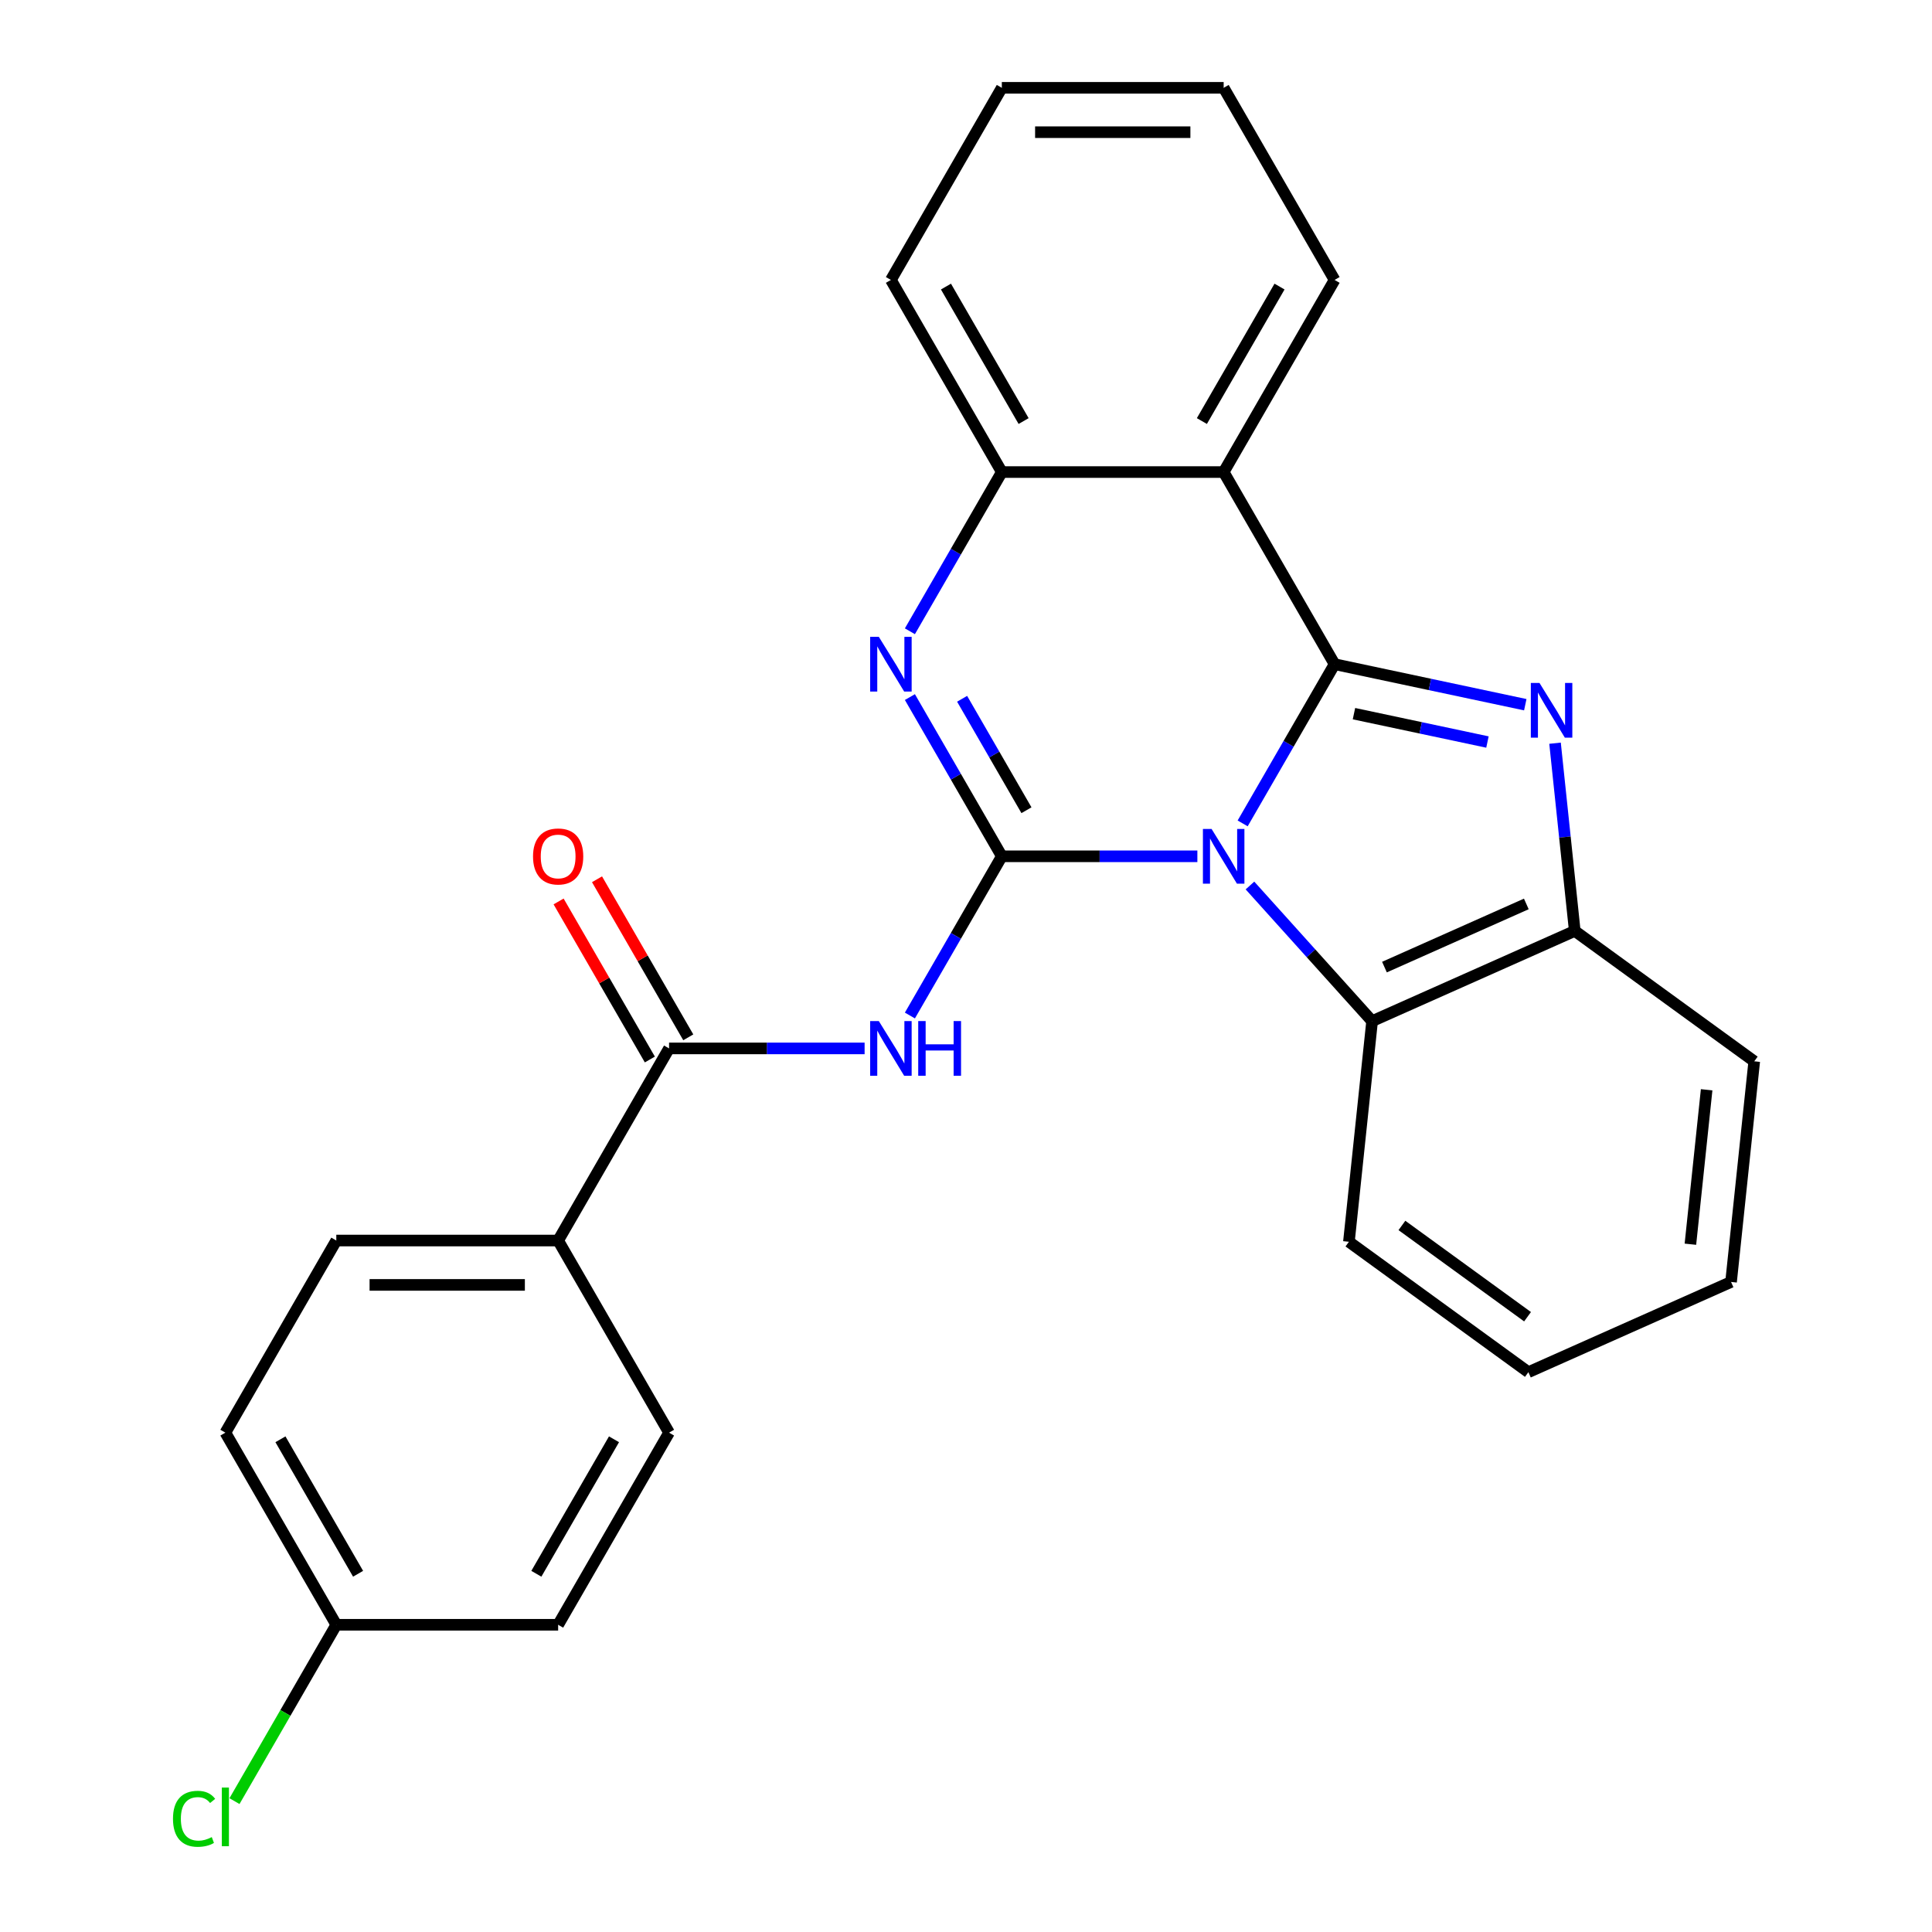 <?xml version='1.0' encoding='iso-8859-1'?>
<svg version='1.1' baseProfile='full'
              xmlns='http://www.w3.org/2000/svg'
                      xmlns:rdkit='http://www.rdkit.org/xml'
                      xmlns:xlink='http://www.w3.org/1999/xlink'
                  xml:space='preserve'
width='1000px' height='1000px' viewBox='0 0 1000 1000'>
<!-- END OF HEADER -->
<rect style='opacity:1.0;fill:#FFFFFF;stroke:none' width='1000' height='1000' x='0' y='0'> </rect>
<path class='bond-0' d='M 643.199,426.187 L 666.989,384.982' style='fill:none;fill-rule:evenodd;stroke:#0000FF;stroke-width:6px;stroke-linecap:butt;stroke-linejoin:miter;stroke-opacity:1' />
<path class='bond-0' d='M 666.989,384.982 L 690.779,343.777' style='fill:none;fill-rule:evenodd;stroke:#000000;stroke-width:6px;stroke-linecap:butt;stroke-linejoin:miter;stroke-opacity:1' />
<path class='bond-1' d='M 619.756,443.218 L 569.149,443.218' style='fill:none;fill-rule:evenodd;stroke:#0000FF;stroke-width:6px;stroke-linecap:butt;stroke-linejoin:miter;stroke-opacity:1' />
<path class='bond-1' d='M 569.149,443.218 L 518.542,443.218' style='fill:none;fill-rule:evenodd;stroke:#000000;stroke-width:6px;stroke-linecap:butt;stroke-linejoin:miter;stroke-opacity:1' />
<path class='bond-6' d='M 646.977,458.334 L 678.588,493.441' style='fill:none;fill-rule:evenodd;stroke:#0000FF;stroke-width:6px;stroke-linecap:butt;stroke-linejoin:miter;stroke-opacity:1' />
<path class='bond-6' d='M 678.588,493.441 L 710.199,528.549' style='fill:none;fill-rule:evenodd;stroke:#000000;stroke-width:6px;stroke-linecap:butt;stroke-linejoin:miter;stroke-opacity:1' />
<path class='bond-2' d='M 690.779,343.777 L 740.131,354.267' style='fill:none;fill-rule:evenodd;stroke:#000000;stroke-width:6px;stroke-linecap:butt;stroke-linejoin:miter;stroke-opacity:1' />
<path class='bond-2' d='M 740.131,354.267 L 789.483,364.757' style='fill:none;fill-rule:evenodd;stroke:#0000FF;stroke-width:6px;stroke-linecap:butt;stroke-linejoin:miter;stroke-opacity:1' />
<path class='bond-2' d='M 700.81,369.387 L 735.357,376.73' style='fill:none;fill-rule:evenodd;stroke:#000000;stroke-width:6px;stroke-linecap:butt;stroke-linejoin:miter;stroke-opacity:1' />
<path class='bond-2' d='M 735.357,376.73 L 769.903,384.073' style='fill:none;fill-rule:evenodd;stroke:#0000FF;stroke-width:6px;stroke-linecap:butt;stroke-linejoin:miter;stroke-opacity:1' />
<path class='bond-5' d='M 690.779,343.777 L 633.367,244.336' style='fill:none;fill-rule:evenodd;stroke:#000000;stroke-width:6px;stroke-linecap:butt;stroke-linejoin:miter;stroke-opacity:1' />
<path class='bond-3' d='M 518.542,443.218 L 494.753,402.013' style='fill:none;fill-rule:evenodd;stroke:#000000;stroke-width:6px;stroke-linecap:butt;stroke-linejoin:miter;stroke-opacity:1' />
<path class='bond-3' d='M 494.753,402.013 L 470.963,360.807' style='fill:none;fill-rule:evenodd;stroke:#0000FF;stroke-width:6px;stroke-linecap:butt;stroke-linejoin:miter;stroke-opacity:1' />
<path class='bond-3' d='M 531.294,419.374 L 514.641,390.53' style='fill:none;fill-rule:evenodd;stroke:#000000;stroke-width:6px;stroke-linecap:butt;stroke-linejoin:miter;stroke-opacity:1' />
<path class='bond-3' d='M 514.641,390.53 L 497.988,361.687' style='fill:none;fill-rule:evenodd;stroke:#0000FF;stroke-width:6px;stroke-linecap:butt;stroke-linejoin:miter;stroke-opacity:1' />
<path class='bond-4' d='M 518.542,443.218 L 494.753,484.423' style='fill:none;fill-rule:evenodd;stroke:#000000;stroke-width:6px;stroke-linecap:butt;stroke-linejoin:miter;stroke-opacity:1' />
<path class='bond-4' d='M 494.753,484.423 L 470.963,525.628' style='fill:none;fill-rule:evenodd;stroke:#0000FF;stroke-width:6px;stroke-linecap:butt;stroke-linejoin:miter;stroke-opacity:1' />
<path class='bond-26' d='M 804.884,384.681 L 809.99,433.263' style='fill:none;fill-rule:evenodd;stroke:#0000FF;stroke-width:6px;stroke-linecap:butt;stroke-linejoin:miter;stroke-opacity:1' />
<path class='bond-26' d='M 809.99,433.263 L 815.096,481.845' style='fill:none;fill-rule:evenodd;stroke:#000000;stroke-width:6px;stroke-linecap:butt;stroke-linejoin:miter;stroke-opacity:1' />
<path class='bond-7' d='M 470.963,326.746 L 494.753,285.541' style='fill:none;fill-rule:evenodd;stroke:#0000FF;stroke-width:6px;stroke-linecap:butt;stroke-linejoin:miter;stroke-opacity:1' />
<path class='bond-7' d='M 494.753,285.541 L 518.542,244.336' style='fill:none;fill-rule:evenodd;stroke:#000000;stroke-width:6px;stroke-linecap:butt;stroke-linejoin:miter;stroke-opacity:1' />
<path class='bond-8' d='M 447.52,542.658 L 396.913,542.658' style='fill:none;fill-rule:evenodd;stroke:#0000FF;stroke-width:6px;stroke-linecap:butt;stroke-linejoin:miter;stroke-opacity:1' />
<path class='bond-8' d='M 396.913,542.658 L 346.306,542.658' style='fill:none;fill-rule:evenodd;stroke:#000000;stroke-width:6px;stroke-linecap:butt;stroke-linejoin:miter;stroke-opacity:1' />
<path class='bond-15' d='M 633.367,244.336 L 690.779,144.895' style='fill:none;fill-rule:evenodd;stroke:#000000;stroke-width:6px;stroke-linecap:butt;stroke-linejoin:miter;stroke-opacity:1' />
<path class='bond-15' d='M 622.09,217.938 L 662.279,148.329' style='fill:none;fill-rule:evenodd;stroke:#000000;stroke-width:6px;stroke-linecap:butt;stroke-linejoin:miter;stroke-opacity:1' />
<path class='bond-27' d='M 633.367,244.336 L 518.542,244.336' style='fill:none;fill-rule:evenodd;stroke:#000000;stroke-width:6px;stroke-linecap:butt;stroke-linejoin:miter;stroke-opacity:1' />
<path class='bond-9' d='M 710.199,528.549 L 815.096,481.845' style='fill:none;fill-rule:evenodd;stroke:#000000;stroke-width:6px;stroke-linecap:butt;stroke-linejoin:miter;stroke-opacity:1' />
<path class='bond-9' d='M 716.593,500.564 L 790.021,467.872' style='fill:none;fill-rule:evenodd;stroke:#000000;stroke-width:6px;stroke-linecap:butt;stroke-linejoin:miter;stroke-opacity:1' />
<path class='bond-19' d='M 710.199,528.549 L 698.197,642.744' style='fill:none;fill-rule:evenodd;stroke:#000000;stroke-width:6px;stroke-linecap:butt;stroke-linejoin:miter;stroke-opacity:1' />
<path class='bond-20' d='M 518.542,244.336 L 461.13,144.895' style='fill:none;fill-rule:evenodd;stroke:#000000;stroke-width:6px;stroke-linecap:butt;stroke-linejoin:miter;stroke-opacity:1' />
<path class='bond-20' d='M 529.819,217.938 L 489.63,148.329' style='fill:none;fill-rule:evenodd;stroke:#000000;stroke-width:6px;stroke-linecap:butt;stroke-linejoin:miter;stroke-opacity:1' />
<path class='bond-10' d='M 346.306,542.658 L 288.894,642.099' style='fill:none;fill-rule:evenodd;stroke:#000000;stroke-width:6px;stroke-linecap:butt;stroke-linejoin:miter;stroke-opacity:1' />
<path class='bond-11' d='M 356.25,536.917 L 332.634,496.012' style='fill:none;fill-rule:evenodd;stroke:#000000;stroke-width:6px;stroke-linecap:butt;stroke-linejoin:miter;stroke-opacity:1' />
<path class='bond-11' d='M 332.634,496.012 L 309.017,455.107' style='fill:none;fill-rule:evenodd;stroke:#FF0000;stroke-width:6px;stroke-linecap:butt;stroke-linejoin:miter;stroke-opacity:1' />
<path class='bond-11' d='M 336.362,548.4 L 312.745,507.495' style='fill:none;fill-rule:evenodd;stroke:#000000;stroke-width:6px;stroke-linecap:butt;stroke-linejoin:miter;stroke-opacity:1' />
<path class='bond-11' d='M 312.745,507.495 L 289.129,466.589' style='fill:none;fill-rule:evenodd;stroke:#FF0000;stroke-width:6px;stroke-linecap:butt;stroke-linejoin:miter;stroke-opacity:1' />
<path class='bond-21' d='M 815.096,481.845 L 907.991,549.338' style='fill:none;fill-rule:evenodd;stroke:#000000;stroke-width:6px;stroke-linecap:butt;stroke-linejoin:miter;stroke-opacity:1' />
<path class='bond-12' d='M 288.894,642.099 L 174.07,642.099' style='fill:none;fill-rule:evenodd;stroke:#000000;stroke-width:6px;stroke-linecap:butt;stroke-linejoin:miter;stroke-opacity:1' />
<path class='bond-12' d='M 271.67,665.064 L 191.293,665.064' style='fill:none;fill-rule:evenodd;stroke:#000000;stroke-width:6px;stroke-linecap:butt;stroke-linejoin:miter;stroke-opacity:1' />
<path class='bond-13' d='M 288.894,642.099 L 346.306,741.54' style='fill:none;fill-rule:evenodd;stroke:#000000;stroke-width:6px;stroke-linecap:butt;stroke-linejoin:miter;stroke-opacity:1' />
<path class='bond-16' d='M 174.07,642.099 L 116.657,741.54' style='fill:none;fill-rule:evenodd;stroke:#000000;stroke-width:6px;stroke-linecap:butt;stroke-linejoin:miter;stroke-opacity:1' />
<path class='bond-17' d='M 346.306,741.54 L 288.894,840.981' style='fill:none;fill-rule:evenodd;stroke:#000000;stroke-width:6px;stroke-linecap:butt;stroke-linejoin:miter;stroke-opacity:1' />
<path class='bond-17' d='M 317.806,744.974 L 277.618,814.582' style='fill:none;fill-rule:evenodd;stroke:#000000;stroke-width:6px;stroke-linecap:butt;stroke-linejoin:miter;stroke-opacity:1' />
<path class='bond-14' d='M 174.07,840.981 L 288.894,840.981' style='fill:none;fill-rule:evenodd;stroke:#000000;stroke-width:6px;stroke-linecap:butt;stroke-linejoin:miter;stroke-opacity:1' />
<path class='bond-18' d='M 174.07,840.981 L 147.719,886.622' style='fill:none;fill-rule:evenodd;stroke:#000000;stroke-width:6px;stroke-linecap:butt;stroke-linejoin:miter;stroke-opacity:1' />
<path class='bond-18' d='M 147.719,886.622 L 121.368,932.263' style='fill:none;fill-rule:evenodd;stroke:#00CC00;stroke-width:6px;stroke-linecap:butt;stroke-linejoin:miter;stroke-opacity:1' />
<path class='bond-30' d='M 174.07,840.981 L 116.657,741.54' style='fill:none;fill-rule:evenodd;stroke:#000000;stroke-width:6px;stroke-linecap:butt;stroke-linejoin:miter;stroke-opacity:1' />
<path class='bond-30' d='M 185.346,814.582 L 145.157,744.974' style='fill:none;fill-rule:evenodd;stroke:#000000;stroke-width:6px;stroke-linecap:butt;stroke-linejoin:miter;stroke-opacity:1' />
<path class='bond-22' d='M 690.779,144.895 L 633.367,45.455' style='fill:none;fill-rule:evenodd;stroke:#000000;stroke-width:6px;stroke-linecap:butt;stroke-linejoin:miter;stroke-opacity:1' />
<path class='bond-23' d='M 698.197,642.744 L 791.092,710.236' style='fill:none;fill-rule:evenodd;stroke:#000000;stroke-width:6px;stroke-linecap:butt;stroke-linejoin:miter;stroke-opacity:1' />
<path class='bond-23' d='M 725.629,634.289 L 790.656,681.533' style='fill:none;fill-rule:evenodd;stroke:#000000;stroke-width:6px;stroke-linecap:butt;stroke-linejoin:miter;stroke-opacity:1' />
<path class='bond-25' d='M 461.13,144.895 L 518.542,45.455' style='fill:none;fill-rule:evenodd;stroke:#000000;stroke-width:6px;stroke-linecap:butt;stroke-linejoin:miter;stroke-opacity:1' />
<path class='bond-28' d='M 907.991,549.338 L 895.989,663.533' style='fill:none;fill-rule:evenodd;stroke:#000000;stroke-width:6px;stroke-linecap:butt;stroke-linejoin:miter;stroke-opacity:1' />
<path class='bond-28' d='M 883.352,564.066 L 874.95,644.003' style='fill:none;fill-rule:evenodd;stroke:#000000;stroke-width:6px;stroke-linecap:butt;stroke-linejoin:miter;stroke-opacity:1' />
<path class='bond-29' d='M 633.367,45.455 L 518.542,45.455' style='fill:none;fill-rule:evenodd;stroke:#000000;stroke-width:6px;stroke-linecap:butt;stroke-linejoin:miter;stroke-opacity:1' />
<path class='bond-29' d='M 616.143,68.419 L 535.766,68.419' style='fill:none;fill-rule:evenodd;stroke:#000000;stroke-width:6px;stroke-linecap:butt;stroke-linejoin:miter;stroke-opacity:1' />
<path class='bond-24' d='M 791.092,710.236 L 895.989,663.533' style='fill:none;fill-rule:evenodd;stroke:#000000;stroke-width:6px;stroke-linecap:butt;stroke-linejoin:miter;stroke-opacity:1' />
<path  class='atom-0' d='M 627.107 429.058
L 636.387 444.058
Q 637.307 445.538, 638.787 448.218
Q 640.267 450.898, 640.347 451.058
L 640.347 429.058
L 644.107 429.058
L 644.107 457.378
L 640.227 457.378
L 630.267 440.978
Q 629.107 439.058, 627.867 436.858
Q 626.667 434.658, 626.307 433.978
L 626.307 457.378
L 622.627 457.378
L 622.627 429.058
L 627.107 429.058
' fill='#0000FF'/>
<path  class='atom-3' d='M 796.834 353.49
L 806.114 368.49
Q 807.034 369.97, 808.514 372.65
Q 809.994 375.33, 810.074 375.49
L 810.074 353.49
L 813.834 353.49
L 813.834 381.81
L 809.954 381.81
L 799.994 365.41
Q 798.834 363.49, 797.594 361.29
Q 796.394 359.09, 796.034 358.41
L 796.034 381.81
L 792.354 381.81
L 792.354 353.49
L 796.834 353.49
' fill='#0000FF'/>
<path  class='atom-4' d='M 454.87 329.617
L 464.15 344.617
Q 465.07 346.097, 466.55 348.777
Q 468.03 351.457, 468.11 351.617
L 468.11 329.617
L 471.87 329.617
L 471.87 357.937
L 467.99 357.937
L 458.03 341.537
Q 456.87 339.617, 455.63 337.417
Q 454.43 335.217, 454.07 334.537
L 454.07 357.937
L 450.39 357.937
L 450.39 329.617
L 454.87 329.617
' fill='#0000FF'/>
<path  class='atom-5' d='M 454.87 528.498
L 464.15 543.498
Q 465.07 544.978, 466.55 547.658
Q 468.03 550.338, 468.11 550.498
L 468.11 528.498
L 471.87 528.498
L 471.87 556.818
L 467.99 556.818
L 458.03 540.418
Q 456.87 538.498, 455.63 536.298
Q 454.43 534.098, 454.07 533.418
L 454.07 556.818
L 450.39 556.818
L 450.39 528.498
L 454.87 528.498
' fill='#0000FF'/>
<path  class='atom-5' d='M 475.27 528.498
L 479.11 528.498
L 479.11 540.538
L 493.59 540.538
L 493.59 528.498
L 497.43 528.498
L 497.43 556.818
L 493.59 556.818
L 493.59 543.738
L 479.11 543.738
L 479.11 556.818
L 475.27 556.818
L 475.27 528.498
' fill='#0000FF'/>
<path  class='atom-12' d='M 275.894 443.298
Q 275.894 436.498, 279.254 432.698
Q 282.614 428.898, 288.894 428.898
Q 295.174 428.898, 298.534 432.698
Q 301.894 436.498, 301.894 443.298
Q 301.894 450.178, 298.494 454.098
Q 295.094 457.978, 288.894 457.978
Q 282.654 457.978, 279.254 454.098
Q 275.894 450.218, 275.894 443.298
M 288.894 454.778
Q 293.214 454.778, 295.534 451.898
Q 297.894 448.978, 297.894 443.298
Q 297.894 437.738, 295.534 434.938
Q 293.214 432.098, 288.894 432.098
Q 284.574 432.098, 282.214 434.898
Q 279.894 437.698, 279.894 443.298
Q 279.894 449.018, 282.214 451.898
Q 284.574 454.778, 288.894 454.778
' fill='#FF0000'/>
<path  class='atom-19' d='M 89.537 941.402
Q 89.537 934.362, 92.817 930.682
Q 96.137 926.962, 102.417 926.962
Q 108.257 926.962, 111.377 931.082
L 108.737 933.242
Q 106.457 930.242, 102.417 930.242
Q 98.137 930.242, 95.857 933.122
Q 93.617 935.962, 93.617 941.402
Q 93.617 947.002, 95.937 949.882
Q 98.297 952.762, 102.857 952.762
Q 105.977 952.762, 109.617 950.882
L 110.737 953.882
Q 109.257 954.842, 107.017 955.402
Q 104.777 955.962, 102.297 955.962
Q 96.137 955.962, 92.817 952.202
Q 89.537 948.442, 89.537 941.402
' fill='#00CC00'/>
<path  class='atom-19' d='M 114.817 925.242
L 118.497 925.242
L 118.497 955.602
L 114.817 955.602
L 114.817 925.242
' fill='#00CC00'/>
</svg>
